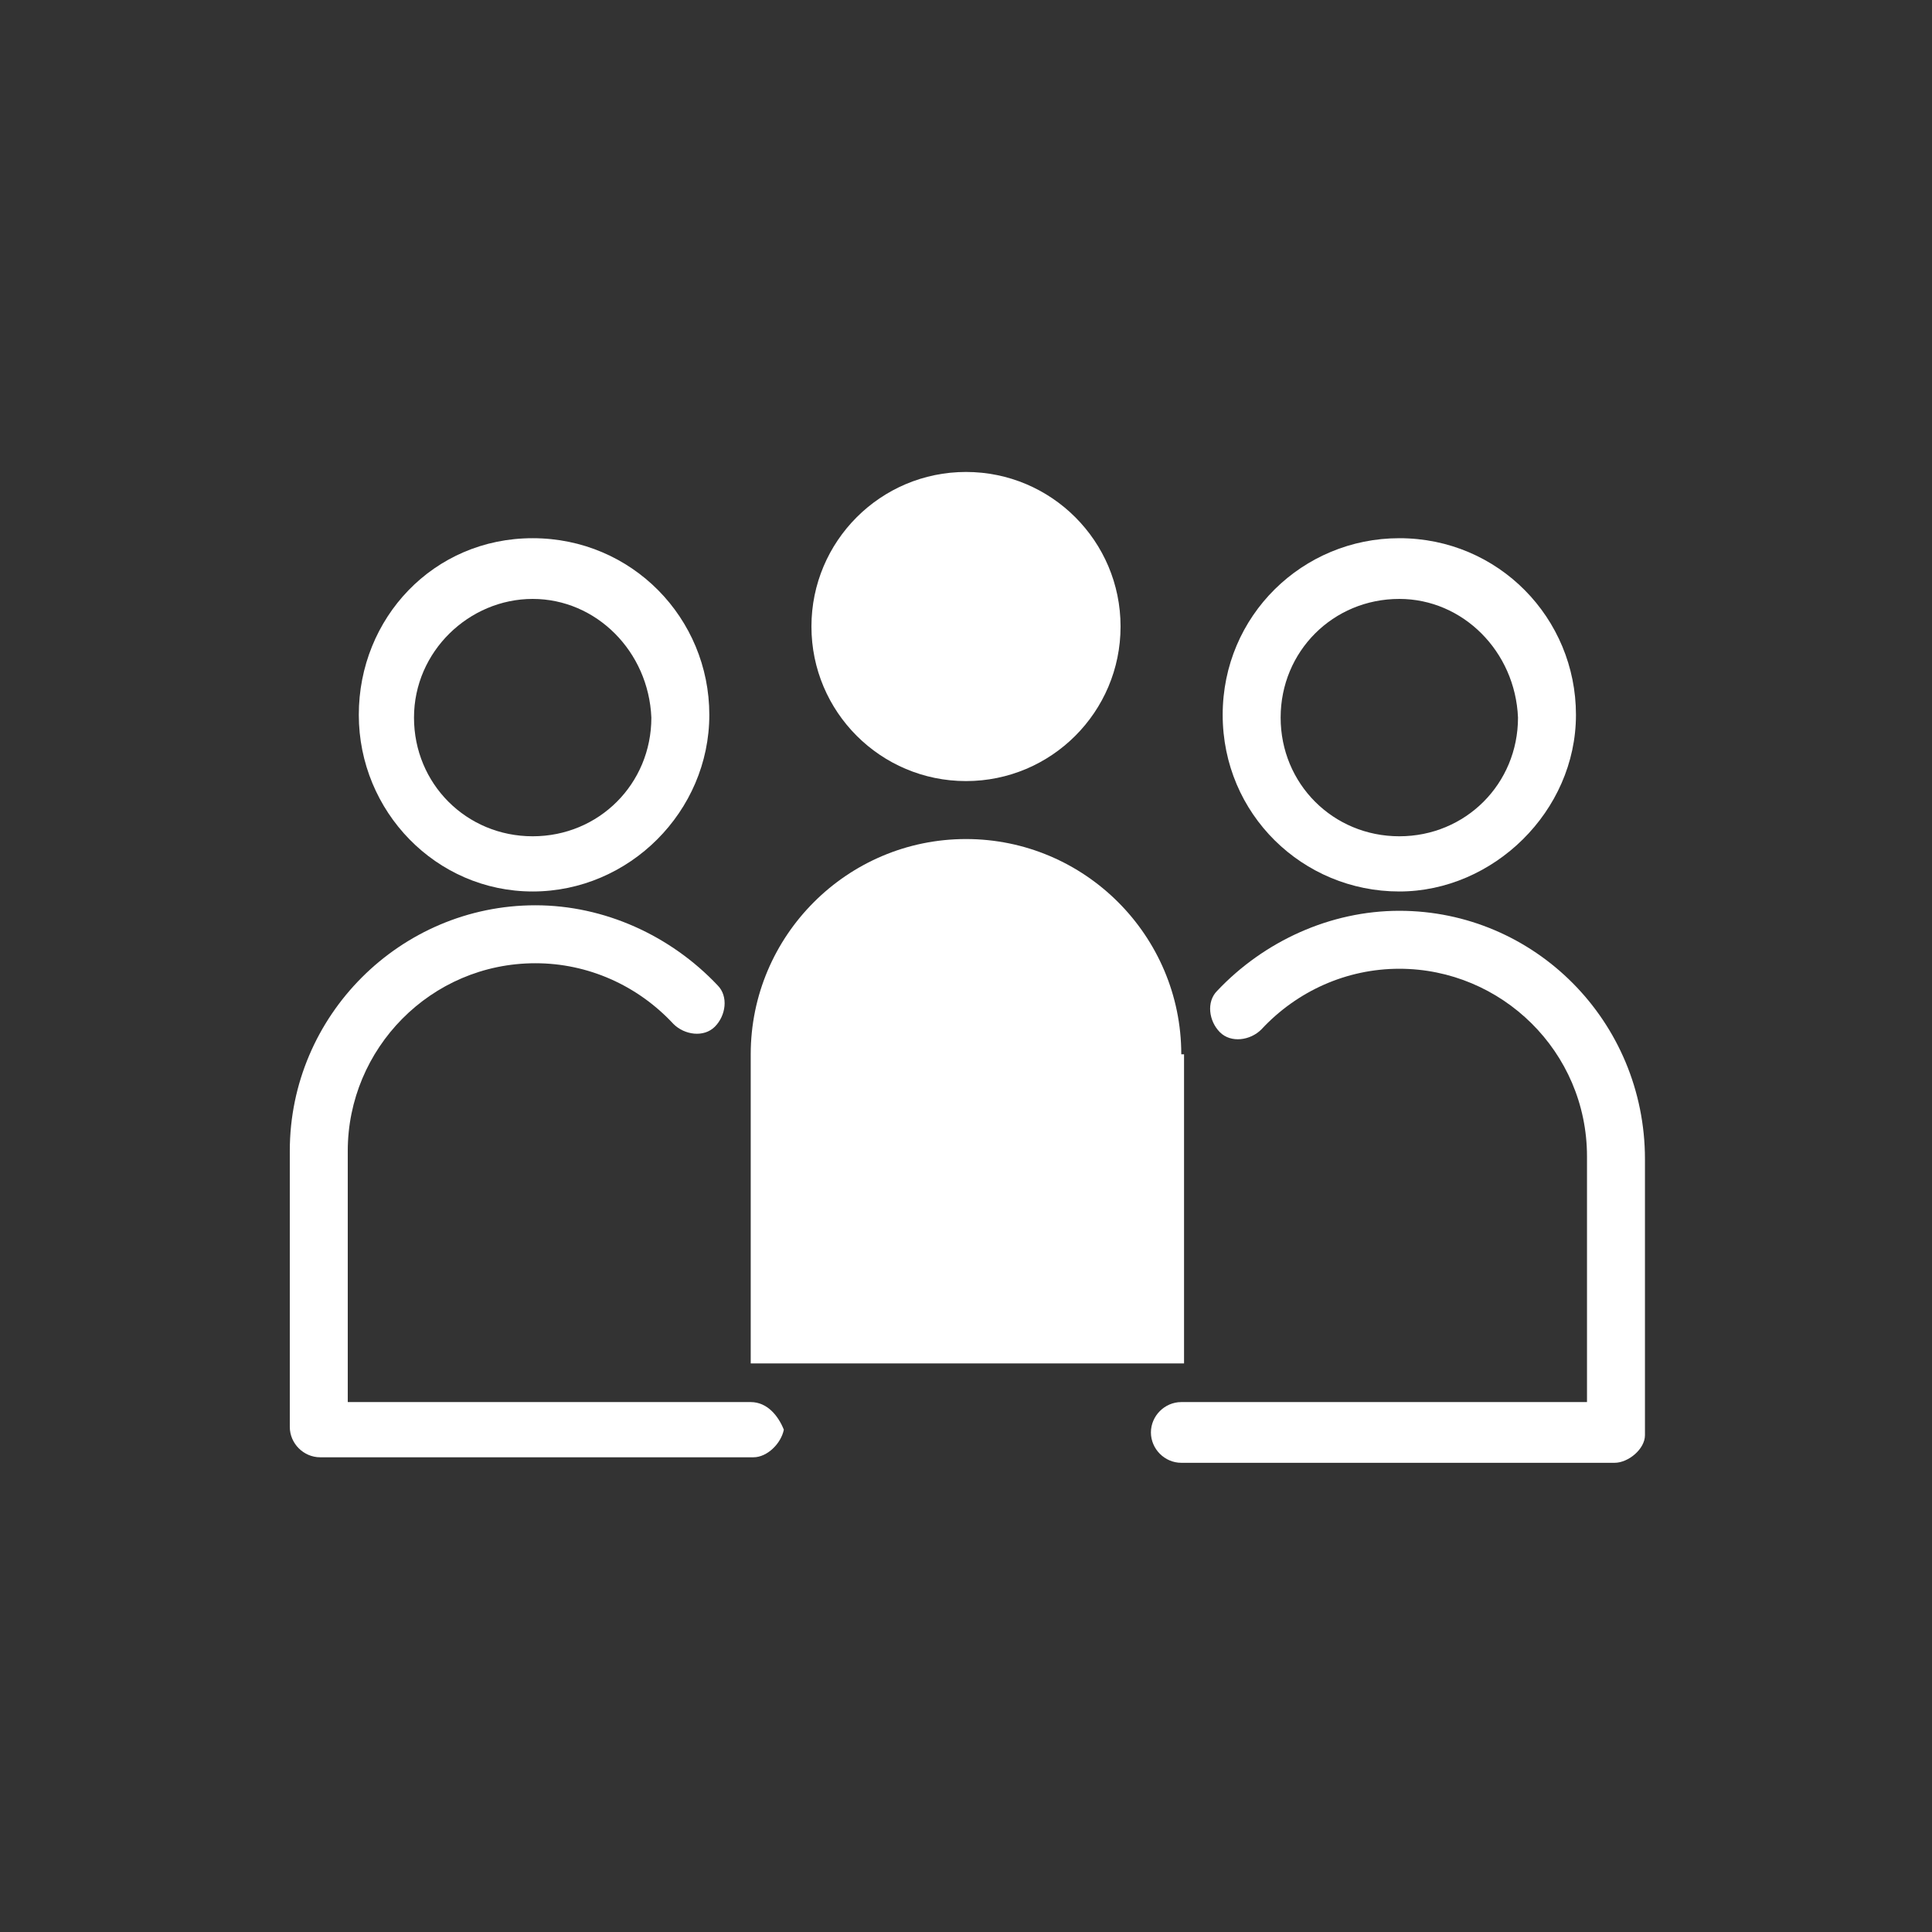 <?xml version="1.0" encoding="utf-8"?>
<!-- Generator: Adobe Illustrator 19.2.1, SVG Export Plug-In . SVG Version: 6.00 Build 0)  -->
<svg version="1.1" id="Layer_1" xmlns="http://www.w3.org/2000/svg" xmlns:xlink="http://www.w3.org/1999/xlink" x="0px" y="0px"
	 viewBox="0 0 70 70" style="enable-background:new 0 0 70 70;" xml:space="preserve">
<rect x="0" y="0" width="70" height="70" fill="#333333" stroke="none"/>
<style type="text/css">
	.st0{fill:#FFFFFF;}
</style>
<path class="st0" d="M50.7,32.3c3.4,0,6.4-2.9,6.4-6.4s-2.8-6.4-6.4-6.4c-3.5,0-6.4,2.8-6.4,6.4S47.2,32.3,50.7,32.3z M50.7,21.7
	c2.3,0,4.2,1.9,4.3,4.3c0,2.4-1.9,4.3-4.3,4.3c-2.4,0-4.3-1.9-4.3-4.3S48.3,21.7,50.7,21.7z"/>
<path class="st0" d="M50.7,33c-2.5,0-4.9,1.1-6.6,2.9c-0.4,0.4-0.3,1.1,0.1,1.5c0.4,0.4,1.1,0.3,1.5-0.1c1.3-1.4,3.1-2.2,5-2.2
	c3.7,0,6.8,3,6.8,6.8v8.9H42.8c-0.6,0-1.1,0.5-1.1,1.1s0.5,1.1,1.1,1.1h15.7c0.5,0,1.1-0.5,1.1-1V42C59.6,37,55.6,33,50.7,33z"/>
<path class="st0" d="M19.3,32.3c3.5,0,6.4-2.9,6.4-6.4s-2.8-6.4-6.4-6.4S13,22.4,13,25.9S15.8,32.3,19.3,32.3z M19.3,21.7
	c2.3,0,4.2,1.9,4.3,4.3c0,2.4-1.9,4.3-4.3,4.3S15,28.4,15,26S17,21.7,19.3,21.7z"/>
<path class="st0" d="M27.2,50.8H12.6v-9.1c0-3.7,3-6.8,6.8-6.8c1.9,0,3.7,0.8,5,2.2c0.4,0.4,1.1,0.5,1.5,0.1s0.5-1.1,0.1-1.5
	c-1.7-1.8-4.1-2.9-6.6-2.9c-4.9,0-8.9,4-8.9,8.9v10c0,0.6,0.5,1.1,1.1,1.1h15.7c0.5,0,1-0.5,1.1-1C28.2,51.3,27.8,50.8,27.2,50.8z"
	/>
<circle class="st0" cx="35" cy="22.7" r="5.6"/>
<path class="st0" d="M42.8,38.2c0-4.3-3.5-7.8-7.8-7.8s-7.8,3.5-7.8,7.8v11.2h15.7V38.2H42.8z"/>
</svg>
